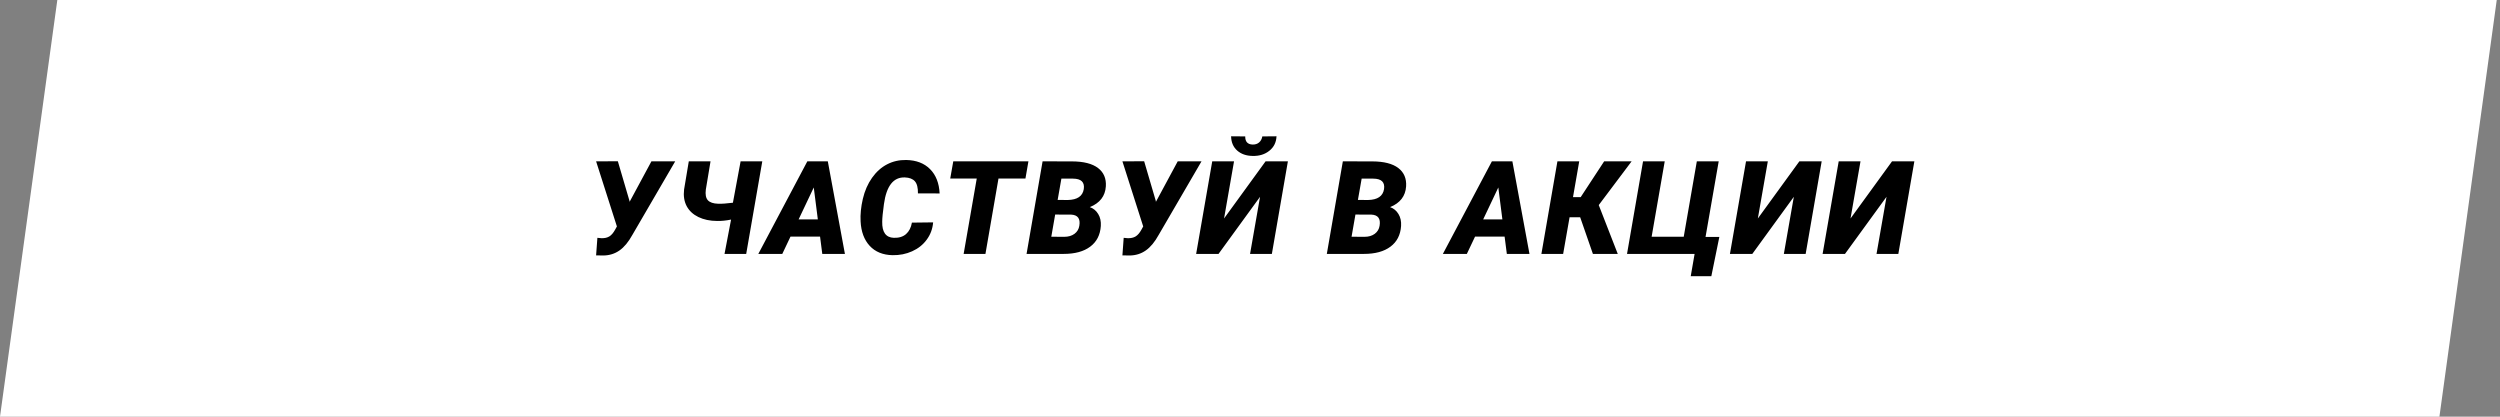 <?xml version="1.0" encoding="UTF-8"?> <svg xmlns="http://www.w3.org/2000/svg" width="384" height="64" viewBox="0 0 384 64" fill="none"><rect x="0" y="0" width="384" height="64" fill="#808080" stroke="none"/> <path d="M8.805 0H383.5L374.695 64H0L8.805 0Z" fill="white"></path> <path d="M96.709 30.924L96.68 31.051L100.059 24.781H103.711L97.139 36.07C96.533 37.171 95.869 37.971 95.147 38.473C94.43 38.974 93.61 39.231 92.686 39.244L91.562 39.225L91.758 36.529L92.383 36.588C92.865 36.601 93.268 36.51 93.594 36.315C93.919 36.113 94.216 35.768 94.482 35.279L94.756 34.781L91.562 24.781L94.902 24.771L96.709 30.924ZM117.087 24.781L114.616 39H111.286L112.292 33.727C111.53 33.883 110.814 33.954 110.143 33.941C109.05 33.935 108.093 33.733 107.272 33.336C106.458 32.939 105.86 32.382 105.475 31.666C105.091 30.943 104.958 30.09 105.075 29.107L105.798 24.781H109.137L108.415 29.117C108.317 29.872 108.421 30.419 108.727 30.758C109.04 31.096 109.57 31.275 110.319 31.295C110.833 31.314 111.585 31.262 112.575 31.139L113.757 24.781H117.087ZM125.961 36.344H121.42L120.16 39H116.478L124.007 24.781H127.152L129.779 39H126.302L125.961 36.344ZM122.67 33.697H125.619L124.994 28.795L122.67 33.697ZM143.33 34.156C143.246 35.152 142.917 36.038 142.344 36.812C141.778 37.587 141.029 38.183 140.098 38.6C139.174 39.016 138.171 39.215 137.09 39.195C135.606 39.163 134.437 38.684 133.584 37.76C132.732 36.835 132.266 35.582 132.188 34C132.129 32.945 132.243 31.796 132.53 30.553C132.823 29.309 133.295 28.229 133.946 27.311C134.603 26.386 135.375 25.696 136.26 25.24C137.152 24.778 138.125 24.557 139.18 24.576C140.73 24.602 141.954 25.068 142.852 25.973C143.757 26.878 144.248 28.124 144.327 29.713L140.996 29.703C141.01 28.837 140.853 28.219 140.528 27.848C140.202 27.477 139.688 27.278 138.985 27.252C137.227 27.193 136.156 28.561 135.772 31.354C135.596 32.617 135.508 33.518 135.508 34.059C135.476 35.66 136.068 36.484 137.286 36.529C138.073 36.555 138.702 36.363 139.17 35.953C139.639 35.536 139.939 34.95 140.069 34.195L143.33 34.156ZM157.507 27.428H153.366L151.364 39H148.015L150.027 27.428H145.954L146.423 24.781H157.966L157.507 27.428ZM157.68 39L160.141 24.781L164.662 24.791C166.446 24.797 167.777 25.136 168.656 25.807C169.535 26.477 169.936 27.418 169.857 28.629C169.76 30.126 168.939 31.188 167.396 31.812C167.95 32.008 168.38 32.363 168.686 32.877C168.998 33.385 169.132 33.997 169.086 34.713C168.995 36.087 168.451 37.145 167.455 37.887C166.465 38.629 165.108 39 163.383 39H157.68ZM162.074 32.955L161.479 36.363L163.48 36.373C164.105 36.373 164.626 36.22 165.043 35.914C165.46 35.602 165.707 35.188 165.785 34.674C165.967 33.587 165.551 33.017 164.535 32.965L162.074 32.955ZM162.455 30.709L164.027 30.719C165.479 30.686 166.293 30.13 166.469 29.049C166.625 27.981 166.072 27.444 164.809 27.438L163.031 27.428L162.455 30.709ZM177.55 30.924L177.52 31.051L180.899 24.781H184.552L177.979 36.07C177.374 37.171 176.71 37.971 175.987 38.473C175.271 38.974 174.451 39.231 173.526 39.244L172.403 39.225L172.598 36.529L173.223 36.588C173.705 36.601 174.109 36.51 174.434 36.315C174.76 36.113 175.056 35.768 175.323 35.279L175.596 34.781L172.403 24.781L175.743 24.771L177.55 30.924ZM194.392 24.781H197.82L195.359 39H192.009L193.543 30.23L187.166 39H183.728L186.199 24.781H189.548L188.015 33.56L194.392 24.781ZM196.072 20.934C196.033 21.865 195.665 22.607 194.968 23.16C194.278 23.713 193.422 23.977 192.4 23.951C191.43 23.938 190.639 23.662 190.027 23.121C189.421 22.574 189.112 21.845 189.099 20.934L191.267 20.953C191.254 21.76 191.632 22.177 192.4 22.203C192.81 22.21 193.142 22.102 193.396 21.881C193.657 21.653 193.823 21.344 193.894 20.953L196.072 20.934ZM203.8 39L206.261 24.781L210.782 24.791C212.566 24.797 213.898 25.136 214.777 25.807C215.655 26.477 216.056 27.418 215.978 28.629C215.88 30.126 215.06 31.188 213.517 31.812C214.07 32.008 214.5 32.363 214.806 32.877C215.118 33.385 215.252 33.997 215.206 34.713C215.115 36.087 214.571 37.145 213.575 37.887C212.586 38.629 211.228 39 209.503 39H203.8ZM208.195 32.955L207.599 36.363L209.601 36.373C210.226 36.373 210.747 36.22 211.163 35.914C211.58 35.602 211.827 35.188 211.905 34.674C212.088 33.587 211.671 33.017 210.655 32.965L208.195 32.955ZM208.575 30.709L210.148 30.719C211.599 30.686 212.413 30.13 212.589 29.049C212.745 27.981 212.192 27.444 210.929 27.438L209.152 27.428L208.575 30.709ZM231.108 36.344H226.567L225.307 39H221.626L229.155 24.781H232.3L234.927 39H231.45L231.108 36.344ZM227.817 33.697H230.766L230.141 28.795L227.817 33.697ZM242.716 33.375H241.086L240.099 39H236.759L239.22 24.781H242.57L241.613 30.279H242.795L246.398 24.781H250.617L245.568 31.5L248.488 39H244.67L242.716 33.375ZM252.371 24.781H255.702L253.69 36.363H258.621L260.633 24.781H263.993L261.971 36.393H264.09L262.86 42.428H259.696L260.291 39H249.911L252.371 24.781ZM276.382 24.781H279.81L277.349 39H273.999L275.532 30.23L269.155 39H265.718L268.189 24.781H271.538L270.005 33.56L276.382 24.781ZM290.617 24.781H294.045L291.584 39H288.234L289.768 30.23L283.391 39H279.953L282.424 24.781H285.773L284.24 33.56L290.617 24.781Z" fill="black"></path> </svg> 